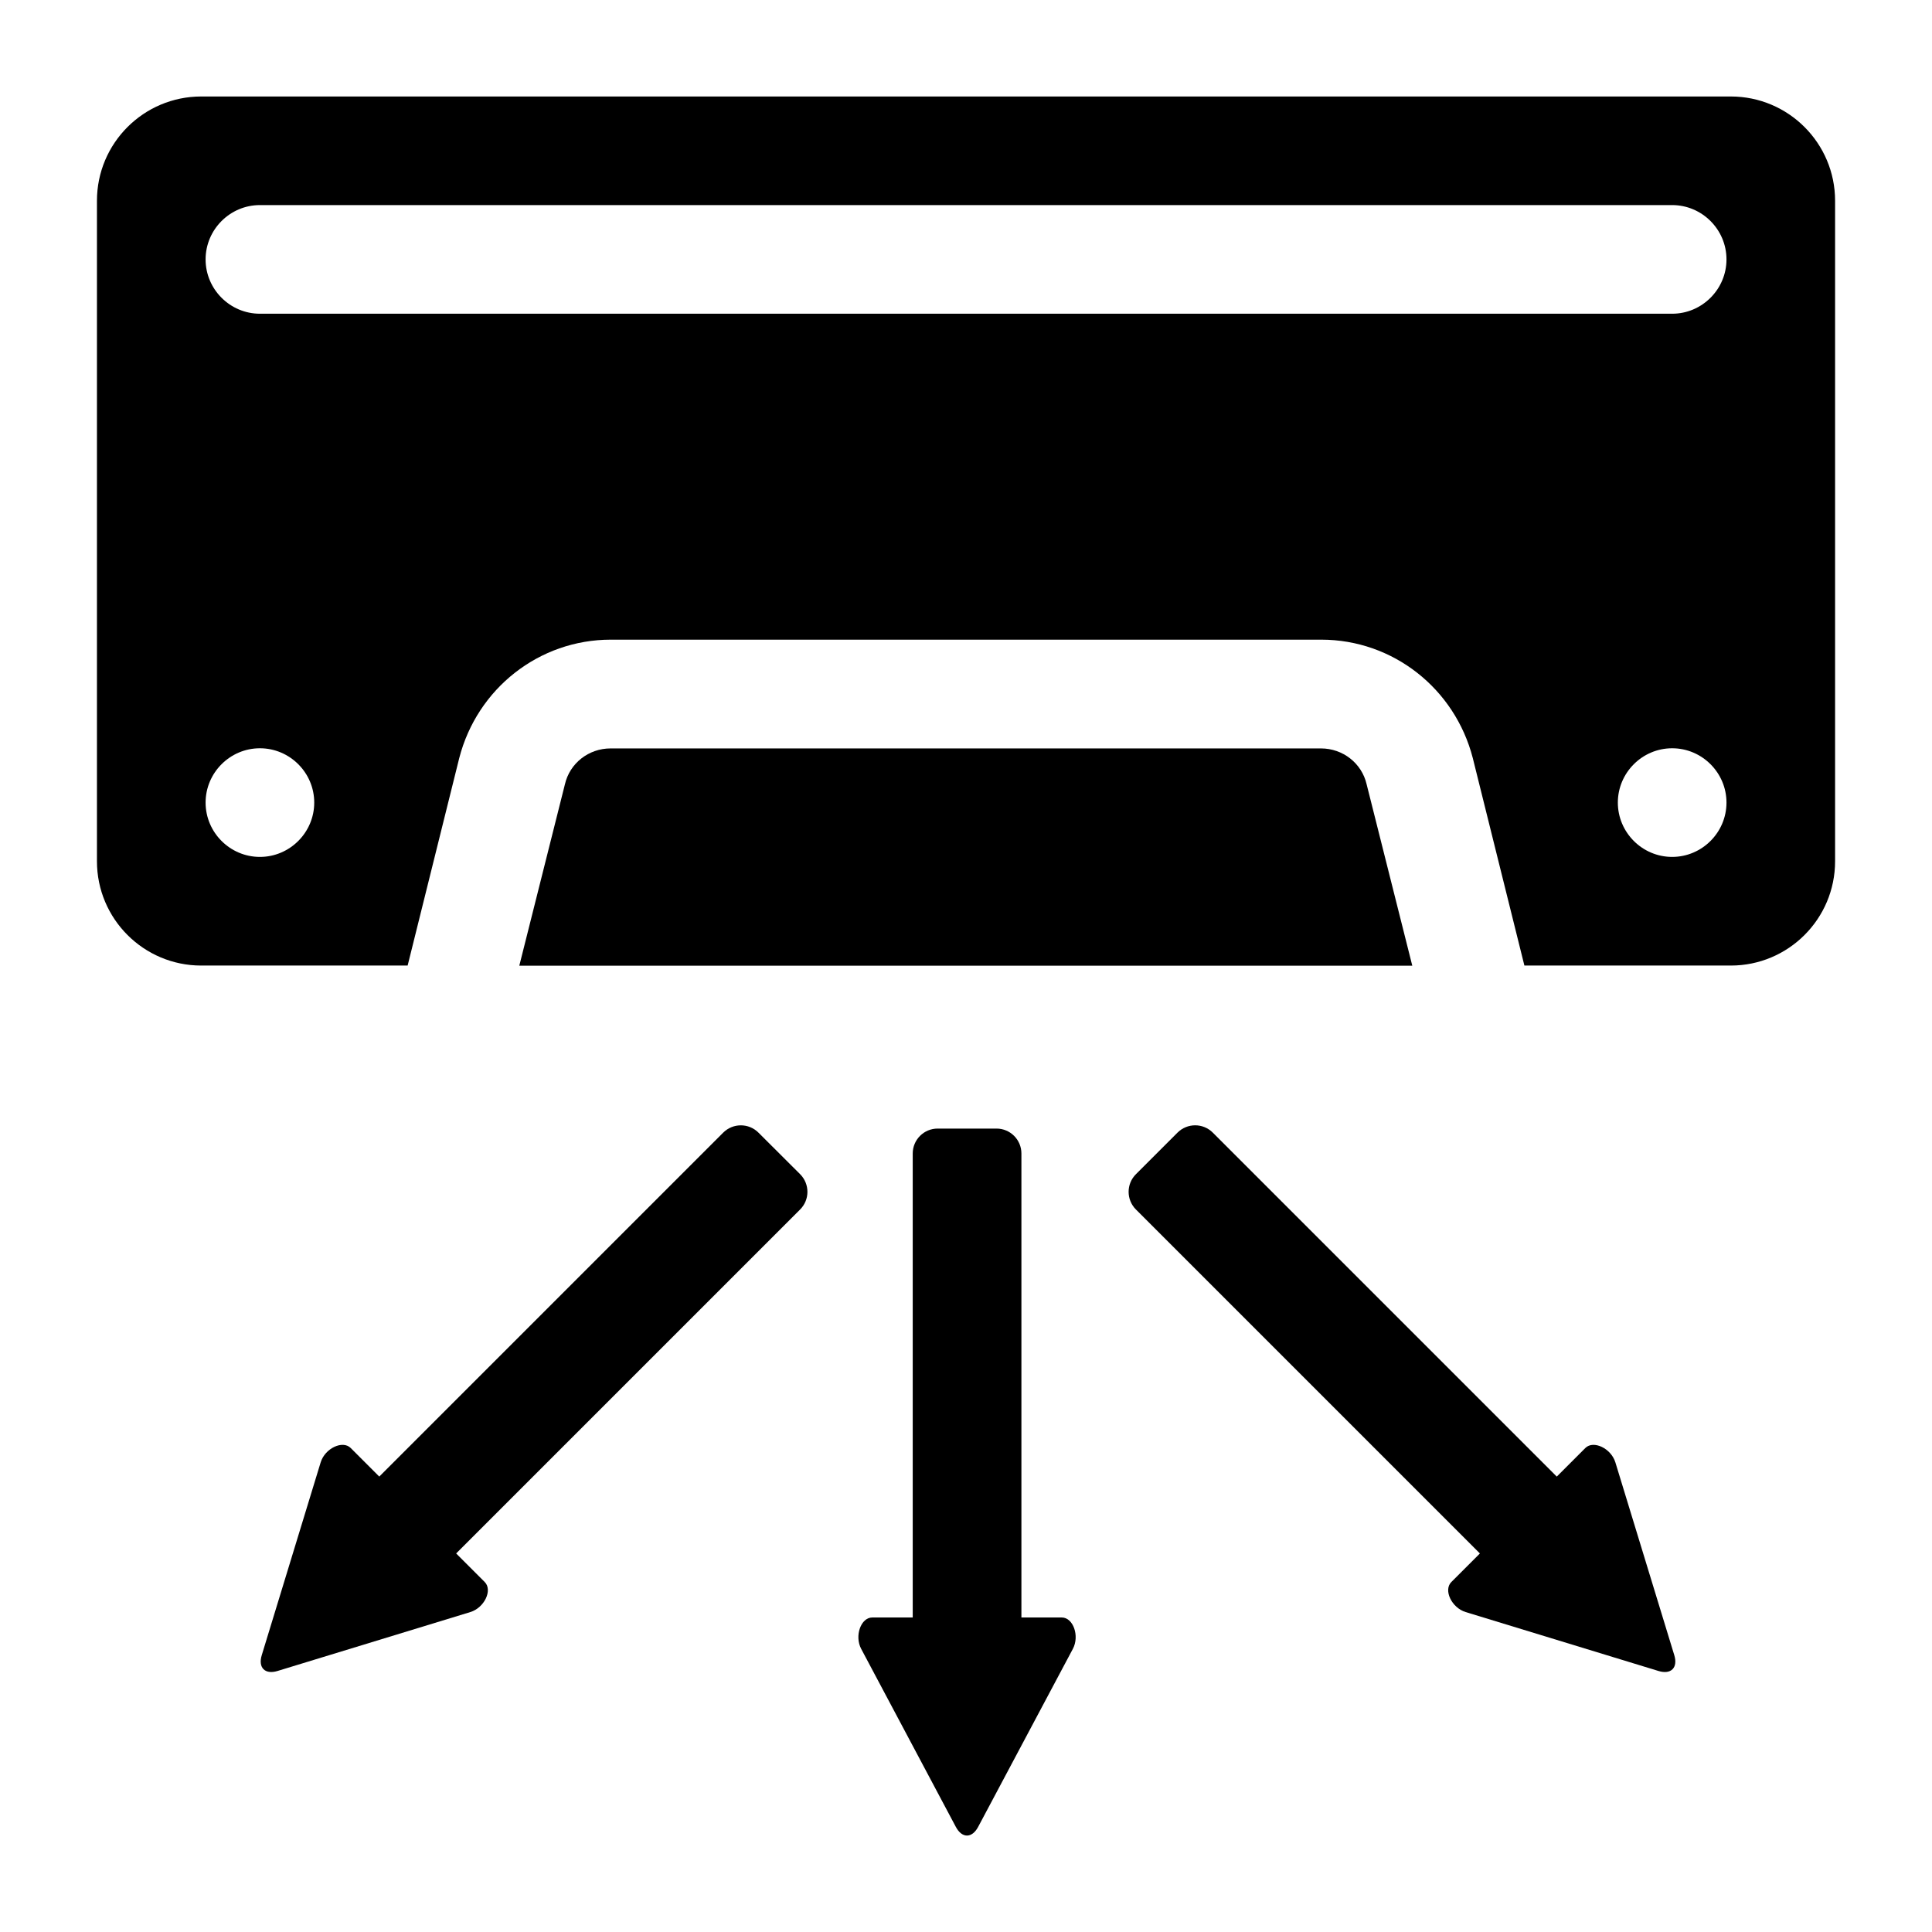 <?xml version="1.0" encoding="UTF-8"?>
<!-- Uploaded to: SVG Repo, www.svgrepo.com, Generator: SVG Repo Mixer Tools -->
<svg fill="#000000" width="800px" height="800px" version="1.1" viewBox="144 144 512 512" xmlns="http://www.w3.org/2000/svg">
 <g>
  <path d="m425.38 572.65h-10.695v-122.96c0-3.641-2.949-6.606-6.606-6.606h-15.59c-3.641 0-6.606 2.949-6.606 6.606v122.96h-10.711c-3.039 0-4.766 4.894-2.949 8.32l25.09 47.184c1.625 3.051 4.273 3.051 5.902 0l25.105-47.184c1.824-3.43 0.098-8.32-2.941-8.32z"/>
  <path d="m572.09 531.54c-1.137-3.715-5.816-5.945-7.961-3.801l-7.57 7.574-91.16-91.16c-2.578-2.578-6.75-2.578-9.344 0l-11.027 11.027c-2.578 2.578-2.578 6.75 0 9.344l91.16 91.16-7.57 7.57c-2.144 2.144 0.086 6.824 3.801 7.961l51.113 15.617c3.297 1.008 5.184-0.863 4.176-4.176z"/>
  <path d="m345 444.16c-2.578-2.578-6.75-2.578-9.344 0l-91.145 91.148-7.57-7.57c-2.144-2.144-6.824 0.086-7.961 3.801l-15.617 51.113c-1.008 3.297 0.863 5.184 4.176 4.176l51.113-15.617c3.715-1.137 5.945-5.816 3.801-7.961l-7.57-7.57 91.16-91.16c2.578-2.578 2.578-6.75 0-9.344z"/>
  <path d="m602.68 169.57h-405.35c-15.258 0-27.637 12.379-27.637 27.637v175.04c0 15.258 12.379 27.637 27.637 27.637h54.699l13.676-54.988c4.75-18.426 21.16-31.379 40.16-31.379h188.28c19 0 35.41 12.957 40.16 31.379l13.676 54.988h54.699c15.258 0 27.637-12.379 27.637-27.637v-175.04c0-15.258-12.379-27.637-27.637-27.637zm-389.8 201.52c-7.918 0-14.395-6.477-14.395-14.395s6.477-14.395 14.395-14.395c7.918 0 14.395 6.477 14.395 14.395s-6.481 14.395-14.395 14.395zm374.26 0c-7.918 0-14.395-6.477-14.395-14.395s6.477-14.395 14.395-14.395c7.918 0 14.395 6.477 14.395 14.395s-6.481 14.395-14.395 14.395zm0-143.95h-374.26c-7.918 0-14.395-6.477-14.395-14.395 0-7.918 6.477-14.395 14.395-14.395h374.26c7.918 0 14.395 6.477 14.395 14.395 0 7.918-6.481 14.395-14.395 14.395z"/>
  <path d="m506.17 351.84c-1.297-5.613-6.332-9.5-12.09-9.5h-188.28c-5.758 0-10.797 3.887-12.09 9.5l-12.09 48.078h236.65z"/>
 </g>
</svg>
